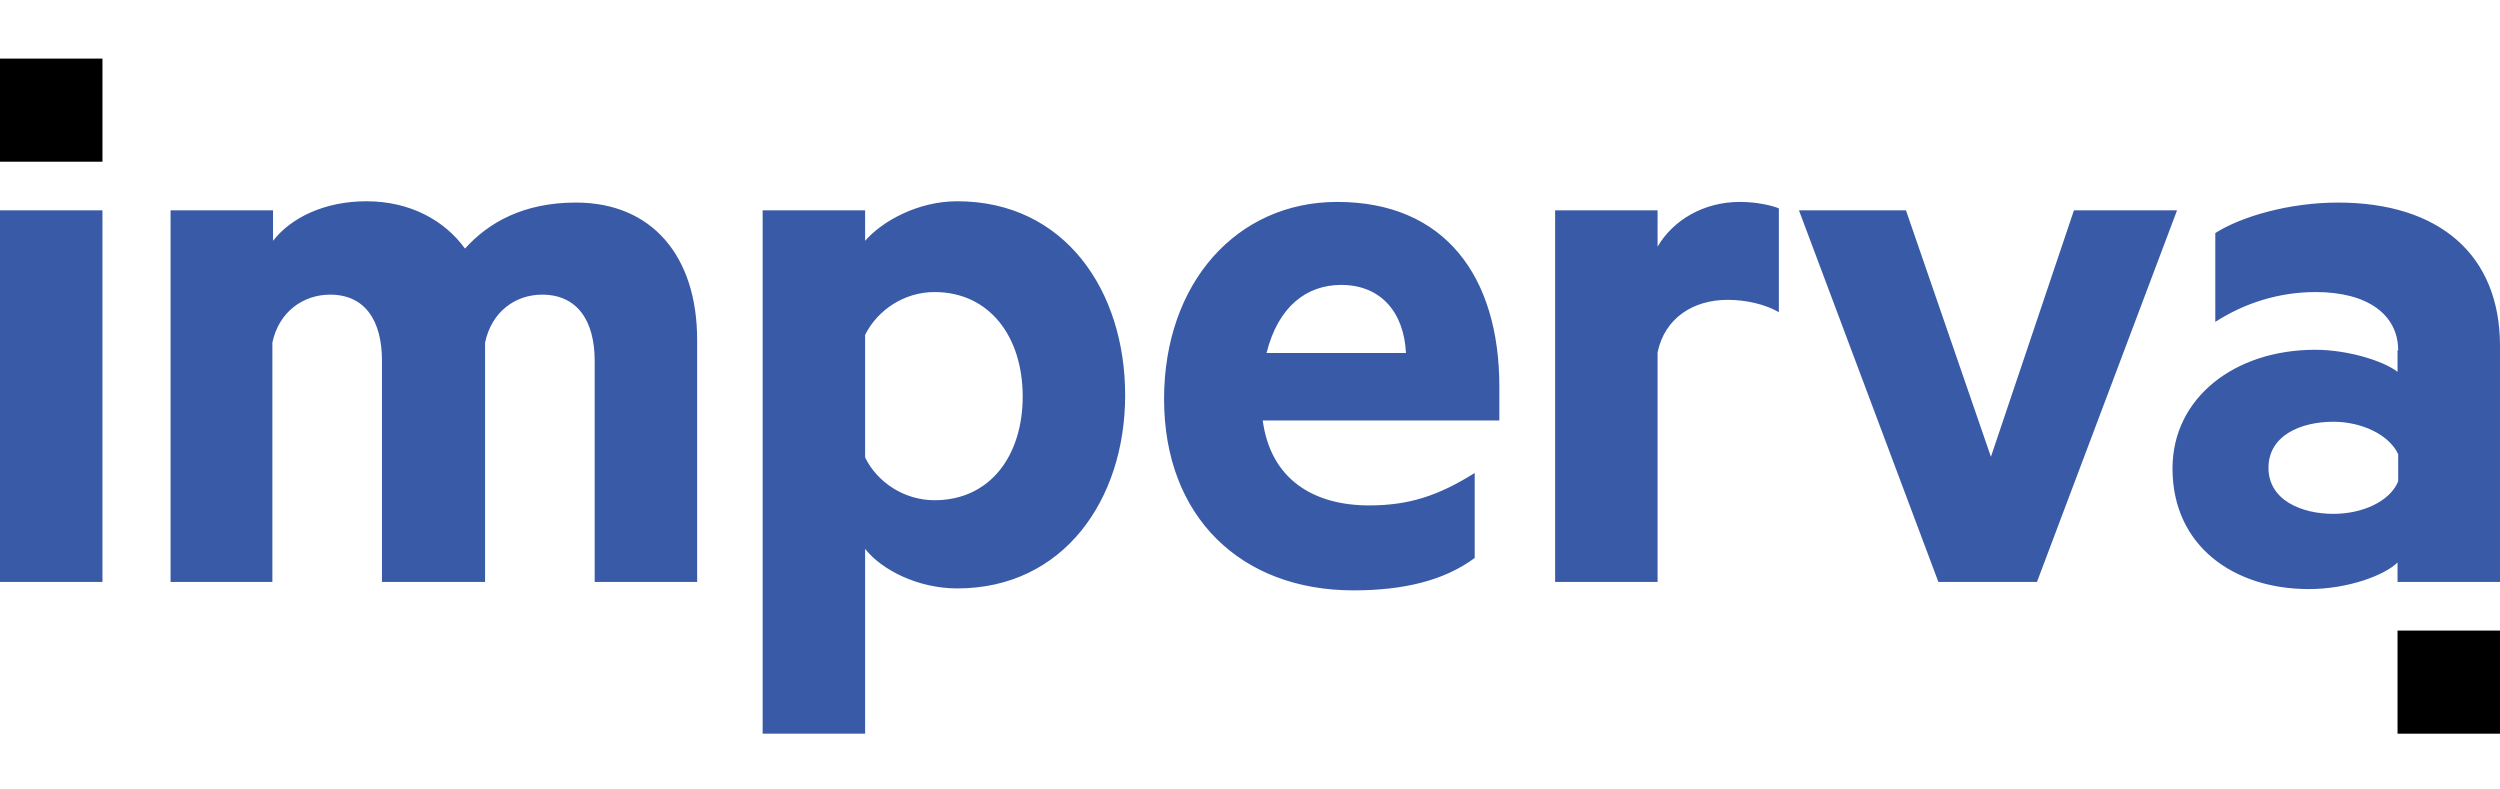 <?xml version="1.0" encoding="UTF-8"?>
<svg xmlns="http://www.w3.org/2000/svg" width="640" height="202" viewBox="0 0 640 202" fill="none">
  <g clip-path="url(#clip0_7619_12137)">
    <path d="M26.231 15H13.115H0V41.397H26.231V15ZM640 161.428H626.885H613.769V187.825H640V161.428Z" fill="black"></path>
    <path d="M26.231 148.977H0V53.848H13.115H26.231V148.977ZM147.424 51.856C166.848 51.856 178.47 65.469 178.47 87.052V148.977H152.239V92.364C152.239 82.071 147.756 75.43 138.791 75.43C131.984 75.43 125.842 79.747 124.182 87.716V148.977H97.785V92.364C97.785 82.071 93.468 75.43 84.503 75.43C77.697 75.43 71.388 79.747 69.728 87.716V148.977H43.663V53.848H69.894V61.651C74.542 55.674 83.175 51.524 93.8 51.524C105.089 51.524 113.888 56.505 119.035 63.643C125.012 57.002 133.977 51.856 147.424 51.856ZM221.468 187.825H195.237V53.848H221.468V61.651C225.785 56.67 234.916 51.524 245.043 51.524C272.602 51.524 288.041 74.434 288.041 101.163C288.041 127.892 272.27 150.637 245.043 150.637C234.916 150.637 225.619 145.822 221.468 140.51V187.825ZM221.468 117.101C224.623 123.576 231.595 128.058 239.232 128.058C253.51 128.058 261.811 116.603 261.811 101.495C261.811 86.222 253.344 74.766 239.232 74.766C231.429 74.766 224.623 79.415 221.468 85.724V117.101ZM323.237 107.472C325.23 122.912 336.519 129.386 350.464 129.386C360.757 129.386 368.228 126.896 377.525 121.086V142.834C369.722 148.645 359.263 151.135 346.48 151.135C317.759 151.135 298.003 132.375 298.003 102.159C298.003 72.442 316.597 51.69 342.329 51.69C369.888 51.69 383.834 70.782 383.834 99.005V107.638H323.237V107.472ZM324.233 90.372H359.927C359.429 80.079 353.619 72.94 343.326 72.94C334.527 72.94 327.222 78.419 324.233 90.372ZM455.388 79.913C451.901 77.921 447.087 76.759 442.272 76.759C433.473 76.759 426.169 81.407 424.342 90.206V148.977H398.112V53.848H424.342V63.145C428.327 56.339 436.13 51.69 445.427 51.69C449.909 51.69 453.894 52.686 455.388 53.35V79.913ZM496.228 148.977L460.534 53.848H487.927L509.676 116.935L530.926 53.848H557.323L521.463 148.977H496.228ZM613.935 89.708C613.935 80.577 606.132 74.766 592.851 74.766C583.388 74.766 574.589 77.589 567.118 82.403V59.659C573.925 55.342 586.21 51.856 598.495 51.856C624.56 51.856 640 65.303 640 88.546V148.977H613.769V143.996C610.615 147.15 601.318 150.803 591.025 150.803C571.933 150.803 556.161 139.846 556.161 119.923C556.161 101.827 572.099 89.542 592.685 89.542C600.986 89.542 610.117 92.364 613.769 95.187V89.708H613.935ZM613.935 116.271C611.611 111.29 604.638 107.97 597.333 107.97C589.032 107.97 580.732 111.456 580.732 119.757C580.732 128.058 589.198 131.545 597.333 131.545C604.804 131.545 611.777 128.39 613.935 123.244V116.271Z" fill="#395AA6"></path>
  </g>
  <defs>
    <clipPath id="clip0_7619_12137">
      <rect width="640" height="202" fill="white"></rect>
    </clipPath>
  </defs>
</svg>

